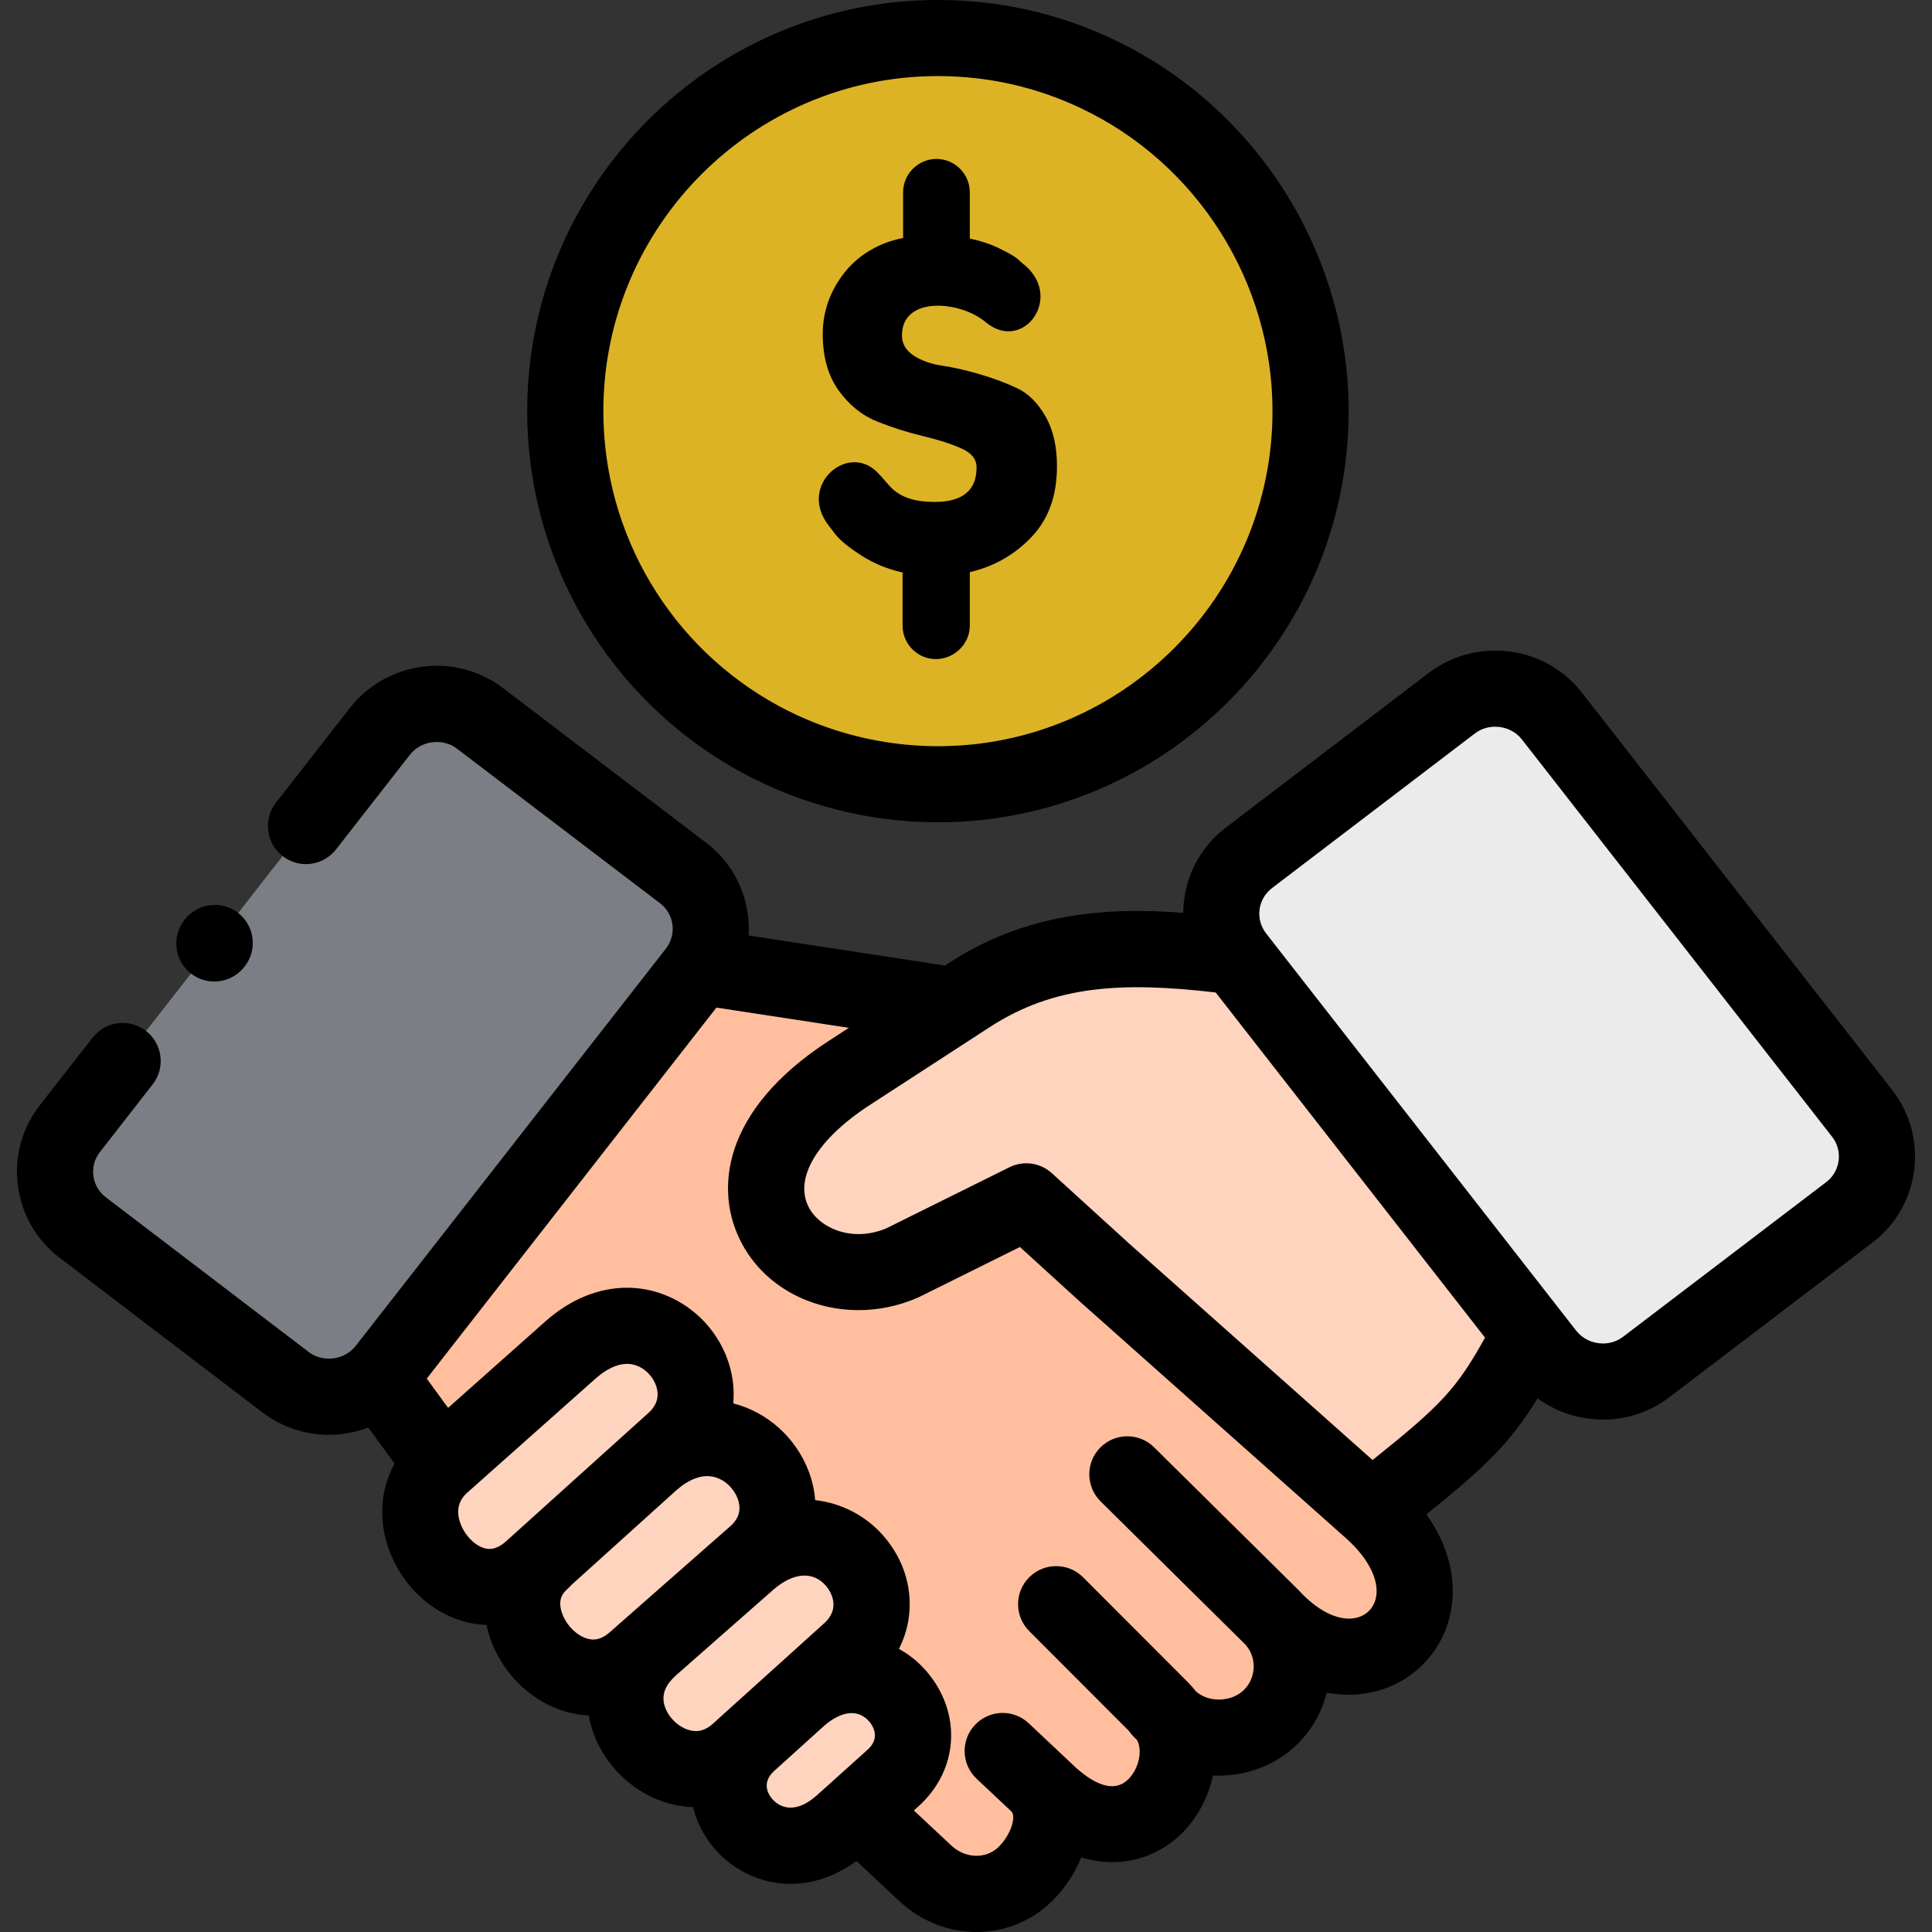 <svg width="34" height="34" viewBox="0 0 34 34" fill="none" xmlns="http://www.w3.org/2000/svg">
<rect x="0" y="0" width="34" height="34" fill="#333333" stroke="none"/>
<g clip-path="url(#clip0_1939_6766)">
<path fill-rule="evenodd" clip-rule="evenodd" d="M12.022 15.364L8.449 12.643C7.903 12.226 7.11 12.329 6.686 12.871L1.231 19.861C1.208 19.889 1.187 19.917 1.168 19.946C0.898 20.363 0.907 20.894 1.168 21.294C1.244 21.41 1.339 21.516 1.456 21.603L5.027 24.325C5.523 24.703 6.222 24.653 6.663 24.236C6.709 24.194 6.75 24.147 6.79 24.096L12.247 17.106C12.271 17.076 12.294 17.044 12.315 17.009C12.656 16.475 12.537 15.756 12.022 15.364Z" fill="#7B7E85"/>
<path fill-rule="evenodd" clip-rule="evenodd" d="M26.933 23.476L21.754 16.839C21.752 16.839 21.752 16.837 21.75 16.835C20.001 16.611 18.507 16.57 17.054 17.514L14.951 18.879C12.04 20.767 14.059 23.028 15.886 22.221L18.062 21.142L19.419 22.378L24.13 26.568C25.94 25.137 26.15 24.928 26.933 23.476Z" fill="#FFD4BE"/>
<path fill-rule="evenodd" clip-rule="evenodd" d="M32.77 19.593L27.313 12.604C26.891 12.061 26.098 11.959 25.55 12.374L21.979 15.097C21.434 15.512 21.332 16.293 21.75 16.835L21.754 16.839L26.933 23.476L27.209 23.828C27.633 24.371 28.427 24.473 28.972 24.056L32.545 21.336C33.092 20.919 33.192 20.136 32.77 19.593Z" fill="#EBEBEB"/>
<path fill-rule="evenodd" clip-rule="evenodd" d="M15.716 31.29C16.723 30.384 15.369 28.704 14.048 29.882L14.025 29.901L13.144 30.695C12.186 31.628 13.561 33.228 14.828 32.088L15.091 31.852L15.716 31.29Z" fill="#FFD4BE"/>
<path fill-rule="evenodd" clip-rule="evenodd" d="M11.859 25.364C12.964 24.365 11.469 22.49 10.041 23.756L7.78 25.766C6.676 26.746 8.178 28.686 9.361 27.616L9.604 27.4C9.6 27.402 9.598 27.404 9.611 27.393L11.459 25.724L11.859 25.364Z" fill="#FFD4BE"/>
<path fill-rule="evenodd" clip-rule="evenodd" d="M13.296 27.36C14.415 26.375 12.889 24.462 11.459 25.724C11.459 25.724 11.457 25.726 11.453 25.728C11.349 25.823 9.651 27.357 9.611 27.393L9.604 27.4C9.609 27.394 9.619 27.389 9.499 27.503C8.536 28.431 10.028 30.238 11.179 29.222L11.453 28.981C11.455 28.981 11.457 28.98 11.457 28.977L11.681 28.782L13.156 27.484C13.158 27.482 13.159 27.48 13.159 27.48C13.161 27.48 13.161 27.48 13.161 27.478L13.296 27.36Z" fill="#FFD4BE"/>
<path fill-rule="evenodd" clip-rule="evenodd" d="M14.951 29.067C16.055 28.069 14.588 26.223 13.162 27.478C12.671 27.916 12.173 28.348 11.681 28.782C11.605 28.849 11.53 28.917 11.454 28.981C10.197 30.096 11.876 31.84 12.997 30.83L13.145 30.695L14.025 29.901C14.332 29.62 14.642 29.345 14.951 29.067Z" fill="#FFD4BE"/>
<path fill-rule="evenodd" clip-rule="evenodd" d="M14.048 29.88V29.882C14.048 29.882 14.048 29.882 14.048 29.88ZM22.432 28.511C22.411 28.49 22.39 28.468 22.367 28.445C22.39 28.466 22.411 28.488 22.432 28.511ZM15.886 22.221C14.059 23.028 12.04 20.767 14.951 18.879L16.778 17.692L12.315 17.009C12.294 17.044 12.271 17.076 12.247 17.106L6.79 24.096C6.75 24.147 6.709 24.194 6.663 24.236L7.78 25.766L10.041 23.756C11.469 22.49 12.964 24.365 11.859 25.364L11.459 25.724C12.889 24.462 14.415 26.375 13.296 27.36L13.162 27.478C14.587 26.223 16.055 28.069 14.951 29.067L14.939 29.076L14.048 29.88C14.165 29.776 14.282 29.694 14.4 29.634C15.593 28.997 16.634 30.466 15.716 31.29L15.091 31.852L16.288 32.97C16.789 33.438 17.567 33.457 18.052 32.972C18.482 32.542 18.702 31.808 18.253 31.387L18.437 31.56C20.01 33.036 21.195 31.148 20.542 30.21C21.017 30.705 21.883 30.697 22.367 30.212C22.831 29.747 22.856 28.998 22.432 28.511C24.06 30.193 25.999 28.229 24.13 26.568L19.419 22.378L18.062 21.142L15.886 22.221Z" fill="#FFBF9E"/>
<path fill-rule="evenodd" clip-rule="evenodd" d="M9.948 7.235C9.948 9.731 11.34 11.904 13.389 13.015C14.316 13.515 15.377 13.802 16.505 13.802C20.128 13.802 23.064 10.861 23.064 7.235C23.064 4.613 21.527 2.347 19.306 1.297C18.457 0.895 17.507 0.67 16.505 0.67C12.883 0.67 9.948 3.61 9.948 7.235Z" fill="#DDB326"/>
<path d="M16.45 8.833C16.191 8.833 15.873 8.795 15.655 8.552C15.579 8.467 15.513 8.387 15.448 8.321C14.93 7.775 14.036 8.533 14.578 9.242L14.708 9.411C14.793 9.517 14.947 9.64 15.166 9.781C15.38 9.917 15.619 10.016 15.884 10.075V11.011C15.884 11.333 16.147 11.599 16.469 11.599C16.793 11.599 17.067 11.333 17.067 11.011V10.069C17.491 9.97 17.855 9.764 18.152 9.451C18.451 9.138 18.601 8.723 18.601 8.205C18.601 7.853 18.533 7.559 18.396 7.322C18.26 7.087 18.094 6.922 17.895 6.829C17.694 6.736 17.476 6.654 17.236 6.584C16.997 6.514 16.779 6.465 16.579 6.435C16.38 6.406 16.213 6.345 16.077 6.256C15.941 6.165 15.873 6.048 15.873 5.902C15.873 5.204 16.895 5.29 17.346 5.669C18.01 6.228 18.754 5.204 17.984 4.626L17.895 4.546C17.834 4.499 17.728 4.44 17.575 4.366C17.423 4.292 17.253 4.237 17.067 4.198V3.631V3.384C17.067 3.062 16.804 2.797 16.48 2.797C16.158 2.797 15.893 3.062 15.893 3.384V4.188C15.462 4.273 15.104 4.488 14.856 4.804C14.606 5.126 14.479 5.483 14.479 5.881C14.479 6.281 14.572 6.609 14.757 6.869C14.943 7.128 15.168 7.31 15.435 7.417C15.7 7.523 15.965 7.608 16.23 7.671C16.497 7.735 16.723 7.805 16.908 7.887C17.094 7.966 17.186 8.078 17.186 8.224C17.187 8.63 16.941 8.833 16.45 8.833Z" fill="black"/>
<path d="M33.298 19.181L27.841 12.192C27.474 11.72 26.917 11.449 26.313 11.449C25.887 11.449 25.483 11.585 25.144 11.842L21.573 14.564C21.165 14.875 20.903 15.327 20.838 15.837C20.828 15.913 20.823 15.988 20.823 16.064C19.462 15.96 18.055 16.064 16.69 16.952L16.629 16.992L13.174 16.463C13.181 16.344 13.178 16.223 13.162 16.101C13.096 15.593 12.835 15.142 12.427 14.831L8.855 12.111C8.019 11.471 6.809 11.627 6.158 12.459L4.857 14.125C4.629 14.417 4.681 14.838 4.973 15.065C5.264 15.293 5.685 15.241 5.913 14.949L7.213 13.283C7.41 13.032 7.79 12.982 8.043 13.176L11.616 15.896C11.737 15.989 11.814 16.122 11.834 16.273C11.853 16.425 11.812 16.574 11.719 16.694L6.261 23.684C6.066 23.935 5.686 23.985 5.433 23.793L1.862 21.07C1.74 20.977 1.663 20.843 1.643 20.692C1.624 20.541 1.665 20.393 1.759 20.273L2.686 19.084C2.914 18.793 2.862 18.372 2.571 18.144C2.279 17.916 1.858 17.968 1.631 18.26L0.703 19.448C0.387 19.852 0.249 20.354 0.315 20.863C0.38 21.372 0.641 21.824 1.05 22.135L4.622 24.859C4.97 25.122 5.381 25.25 5.789 25.25C6.025 25.25 6.26 25.206 6.481 25.123L6.944 25.756C6.692 26.215 6.653 26.765 6.855 27.297C7.144 28.056 7.825 28.572 8.562 28.596C8.585 28.704 8.616 28.812 8.66 28.92C8.957 29.656 9.635 30.157 10.364 30.189C10.367 30.209 10.37 30.228 10.373 30.247C10.512 30.921 11.029 31.496 11.691 31.713C11.859 31.768 12.029 31.797 12.197 31.802C12.261 32.073 12.396 32.335 12.603 32.565C12.926 32.924 13.397 33.153 13.914 33.153C14.289 33.153 14.688 33.031 15.072 32.751L15.831 33.46C16.217 33.82 16.703 34 17.185 34C17.673 34 18.157 33.815 18.526 33.445C18.746 33.225 18.917 32.962 19.027 32.687C19.215 32.744 19.399 32.771 19.576 32.771C20.072 32.771 20.51 32.561 20.825 32.237C21.081 31.973 21.265 31.621 21.347 31.245C21.374 31.247 21.401 31.248 21.428 31.248C21.435 31.248 21.442 31.248 21.448 31.248C21.977 31.248 22.483 31.043 22.841 30.685C23.092 30.434 23.265 30.125 23.347 29.788C23.475 29.812 23.603 29.825 23.731 29.825C23.892 29.825 24.053 29.805 24.211 29.765C24.857 29.599 25.356 29.095 25.513 28.448C25.657 27.851 25.508 27.222 25.102 26.65C26.154 25.804 26.579 25.387 27.059 24.608C27.388 24.849 27.787 24.982 28.209 24.982H28.21C28.637 24.982 29.041 24.846 29.377 24.589L32.951 21.868C33.358 21.558 33.619 21.107 33.685 20.598C33.751 20.09 33.614 19.587 33.298 19.181ZM8.912 27.119C8.81 27.212 8.71 27.259 8.617 27.259C8.424 27.259 8.201 27.067 8.107 26.821C8.022 26.598 8.062 26.411 8.225 26.266L8.227 26.265C8.228 26.264 8.229 26.263 8.229 26.263L10.485 24.257C10.674 24.09 10.864 24.002 11.035 24.002C11.284 24.002 11.471 24.191 11.539 24.368C11.612 24.556 11.568 24.724 11.41 24.867L11.017 25.221C11.017 25.222 11.016 25.222 11.016 25.222C11.014 25.224 11.012 25.226 11.01 25.227C10.996 25.24 10.982 25.253 10.967 25.266L8.912 27.119ZM10.736 28.72C10.634 28.81 10.537 28.853 10.44 28.853C10.236 28.853 10 28.662 9.902 28.418C9.793 28.149 9.922 28.025 9.963 27.986C9.989 27.961 10.02 27.931 10.053 27.896C10.053 27.896 10.053 27.895 10.054 27.895L10.06 27.889C10.189 27.774 11.324 26.749 11.866 26.259L11.906 26.223C12.09 26.062 12.276 25.977 12.444 25.977C12.71 25.977 12.908 26.18 12.98 26.369C13.051 26.557 13.008 26.721 12.854 26.857L12.715 26.98C12.714 26.98 12.713 26.981 12.712 26.982C12.711 26.983 12.711 26.983 12.711 26.983L10.736 28.72ZM12.732 30.165C12.723 30.174 12.714 30.182 12.705 30.191L12.548 30.333C12.408 30.459 12.268 30.493 12.108 30.441C11.905 30.374 11.727 30.179 11.685 29.977C11.649 29.802 11.72 29.639 11.898 29.482L12.121 29.286C12.127 29.281 12.132 29.276 12.137 29.271L13.601 27.984C13.952 27.674 14.299 27.643 14.53 27.901C14.563 27.938 14.839 28.265 14.502 28.569L13.603 29.381C13.594 29.389 13.584 29.397 13.574 29.405C13.571 29.409 13.568 29.412 13.565 29.415L12.742 30.157C12.739 30.16 12.735 30.162 12.732 30.165ZM13.599 31.669C13.528 31.591 13.392 31.388 13.616 31.173L14.512 30.364C14.58 30.306 14.646 30.26 14.707 30.229C14.71 30.227 14.712 30.226 14.715 30.224C15.076 30.031 15.272 30.256 15.324 30.33C15.39 30.424 15.471 30.61 15.268 30.792L14.653 31.345C14.651 31.346 14.649 31.349 14.647 31.351L14.38 31.59C13.943 31.983 13.671 31.75 13.599 31.669ZM24.211 28.132C24.17 28.302 24.049 28.424 23.879 28.468C23.597 28.54 23.241 28.383 22.914 28.048C22.89 28.021 22.864 27.994 22.838 27.969L20.31 25.47C20.047 25.21 19.623 25.212 19.363 25.475C19.103 25.738 19.106 26.162 19.369 26.422L21.892 28.917C21.897 28.922 21.901 28.926 21.905 28.93C22.006 29.034 22.062 29.173 22.063 29.323C22.063 29.481 22.003 29.629 21.893 29.738C21.785 29.847 21.623 29.909 21.449 29.909C21.446 29.909 21.444 29.909 21.441 29.909C21.286 29.907 21.145 29.855 21.046 29.765C21.004 29.711 20.958 29.658 20.908 29.608L19.06 27.757C18.799 27.496 18.375 27.496 18.113 27.757C17.851 28.018 17.851 28.442 18.112 28.704L19.865 30.459C19.886 30.489 19.909 30.519 19.936 30.547L20.011 30.624C20.107 30.807 20.047 31.115 19.863 31.305C19.58 31.597 19.18 31.339 18.896 31.072L18.104 30.327C17.835 30.073 17.411 30.086 17.158 30.356C16.904 30.625 16.917 31.049 17.186 31.302L17.791 31.871C17.792 31.873 17.793 31.874 17.795 31.876C17.809 31.889 17.829 31.908 17.831 31.976C17.833 32.133 17.729 32.348 17.578 32.499C17.358 32.719 16.992 32.711 16.745 32.481L16.082 31.861L16.163 31.789C16.82 31.198 16.926 30.283 16.421 29.561C16.257 29.327 16.051 29.144 15.82 29.018C16.145 28.376 16.054 27.596 15.529 27.008C15.232 26.677 14.813 26.451 14.346 26.4C14.332 26.232 14.296 26.063 14.233 25.896C14.005 25.294 13.499 24.85 12.904 24.697C12.929 24.43 12.892 24.155 12.789 23.887C12.507 23.154 11.802 22.662 11.035 22.662C10.531 22.662 10.034 22.867 9.596 23.256L7.886 24.776L7.51 24.261L12.608 17.732L14.939 18.088L14.586 18.317C12.698 19.542 12.559 20.967 13.06 21.892C13.46 22.633 14.26 23.056 15.108 23.056C15.457 23.056 15.815 22.985 16.157 22.834C16.166 22.829 16.175 22.825 16.184 22.821L17.949 21.945L18.968 22.873C18.97 22.874 18.971 22.875 18.971 22.876C18.972 22.877 18.973 22.878 18.974 22.879L23.685 27.068C24.089 27.427 24.285 27.825 24.211 28.132ZM24.155 25.694L19.867 21.881L18.512 20.647C18.308 20.461 18.011 20.419 17.764 20.542L15.603 21.614C15.016 21.866 14.438 21.626 14.238 21.255C13.962 20.746 14.375 20.05 15.315 19.441L17.419 18.075C18.56 17.334 19.757 17.276 21.394 17.466L26.134 23.54C25.634 24.439 25.369 24.724 24.155 25.694ZM32.357 20.426C32.337 20.577 32.26 20.711 32.139 20.803L28.565 23.524C28.437 23.622 28.301 23.643 28.21 23.643C28.022 23.643 27.849 23.56 27.737 23.416L22.281 16.426C22.188 16.306 22.147 16.158 22.166 16.007C22.186 15.856 22.264 15.722 22.385 15.629L25.955 12.908C26.085 12.809 26.221 12.789 26.313 12.789C26.501 12.789 26.673 12.871 26.785 13.016L32.242 20.005C32.336 20.125 32.376 20.275 32.357 20.426Z" fill="black"/>
<path d="M13.07 13.604C14.122 14.171 15.309 14.471 16.505 14.471C20.491 14.471 23.734 11.225 23.734 7.235C23.734 4.45 22.108 1.882 19.592 0.692C18.623 0.233 17.584 0 16.505 0C12.52 0 9.278 3.245 9.278 7.235C9.278 9.895 10.731 12.336 13.07 13.604ZM16.505 1.339C17.384 1.339 18.23 1.529 19.019 1.903C21.07 2.872 22.394 4.965 22.394 7.235C22.394 10.487 19.752 13.132 16.505 13.132C15.531 13.132 14.563 12.888 13.708 12.426C11.802 11.393 10.618 9.404 10.618 7.235C10.618 3.984 13.259 1.339 16.505 1.339Z" fill="black"/>
<path d="M3.354 17.127C3.477 17.226 3.625 17.273 3.771 17.273C3.968 17.273 4.163 17.187 4.295 17.021L4.303 17.012C4.533 16.723 4.486 16.301 4.197 16.071C3.908 15.84 3.487 15.887 3.256 16.177L3.248 16.186C3.018 16.475 3.065 16.896 3.354 17.127Z" fill="black"/>
</g>
<defs>
<clipPath id="clip0_1939_6766">
<rect width="34" height="34" fill="white"/>
</clipPath>
</defs>
</svg>

